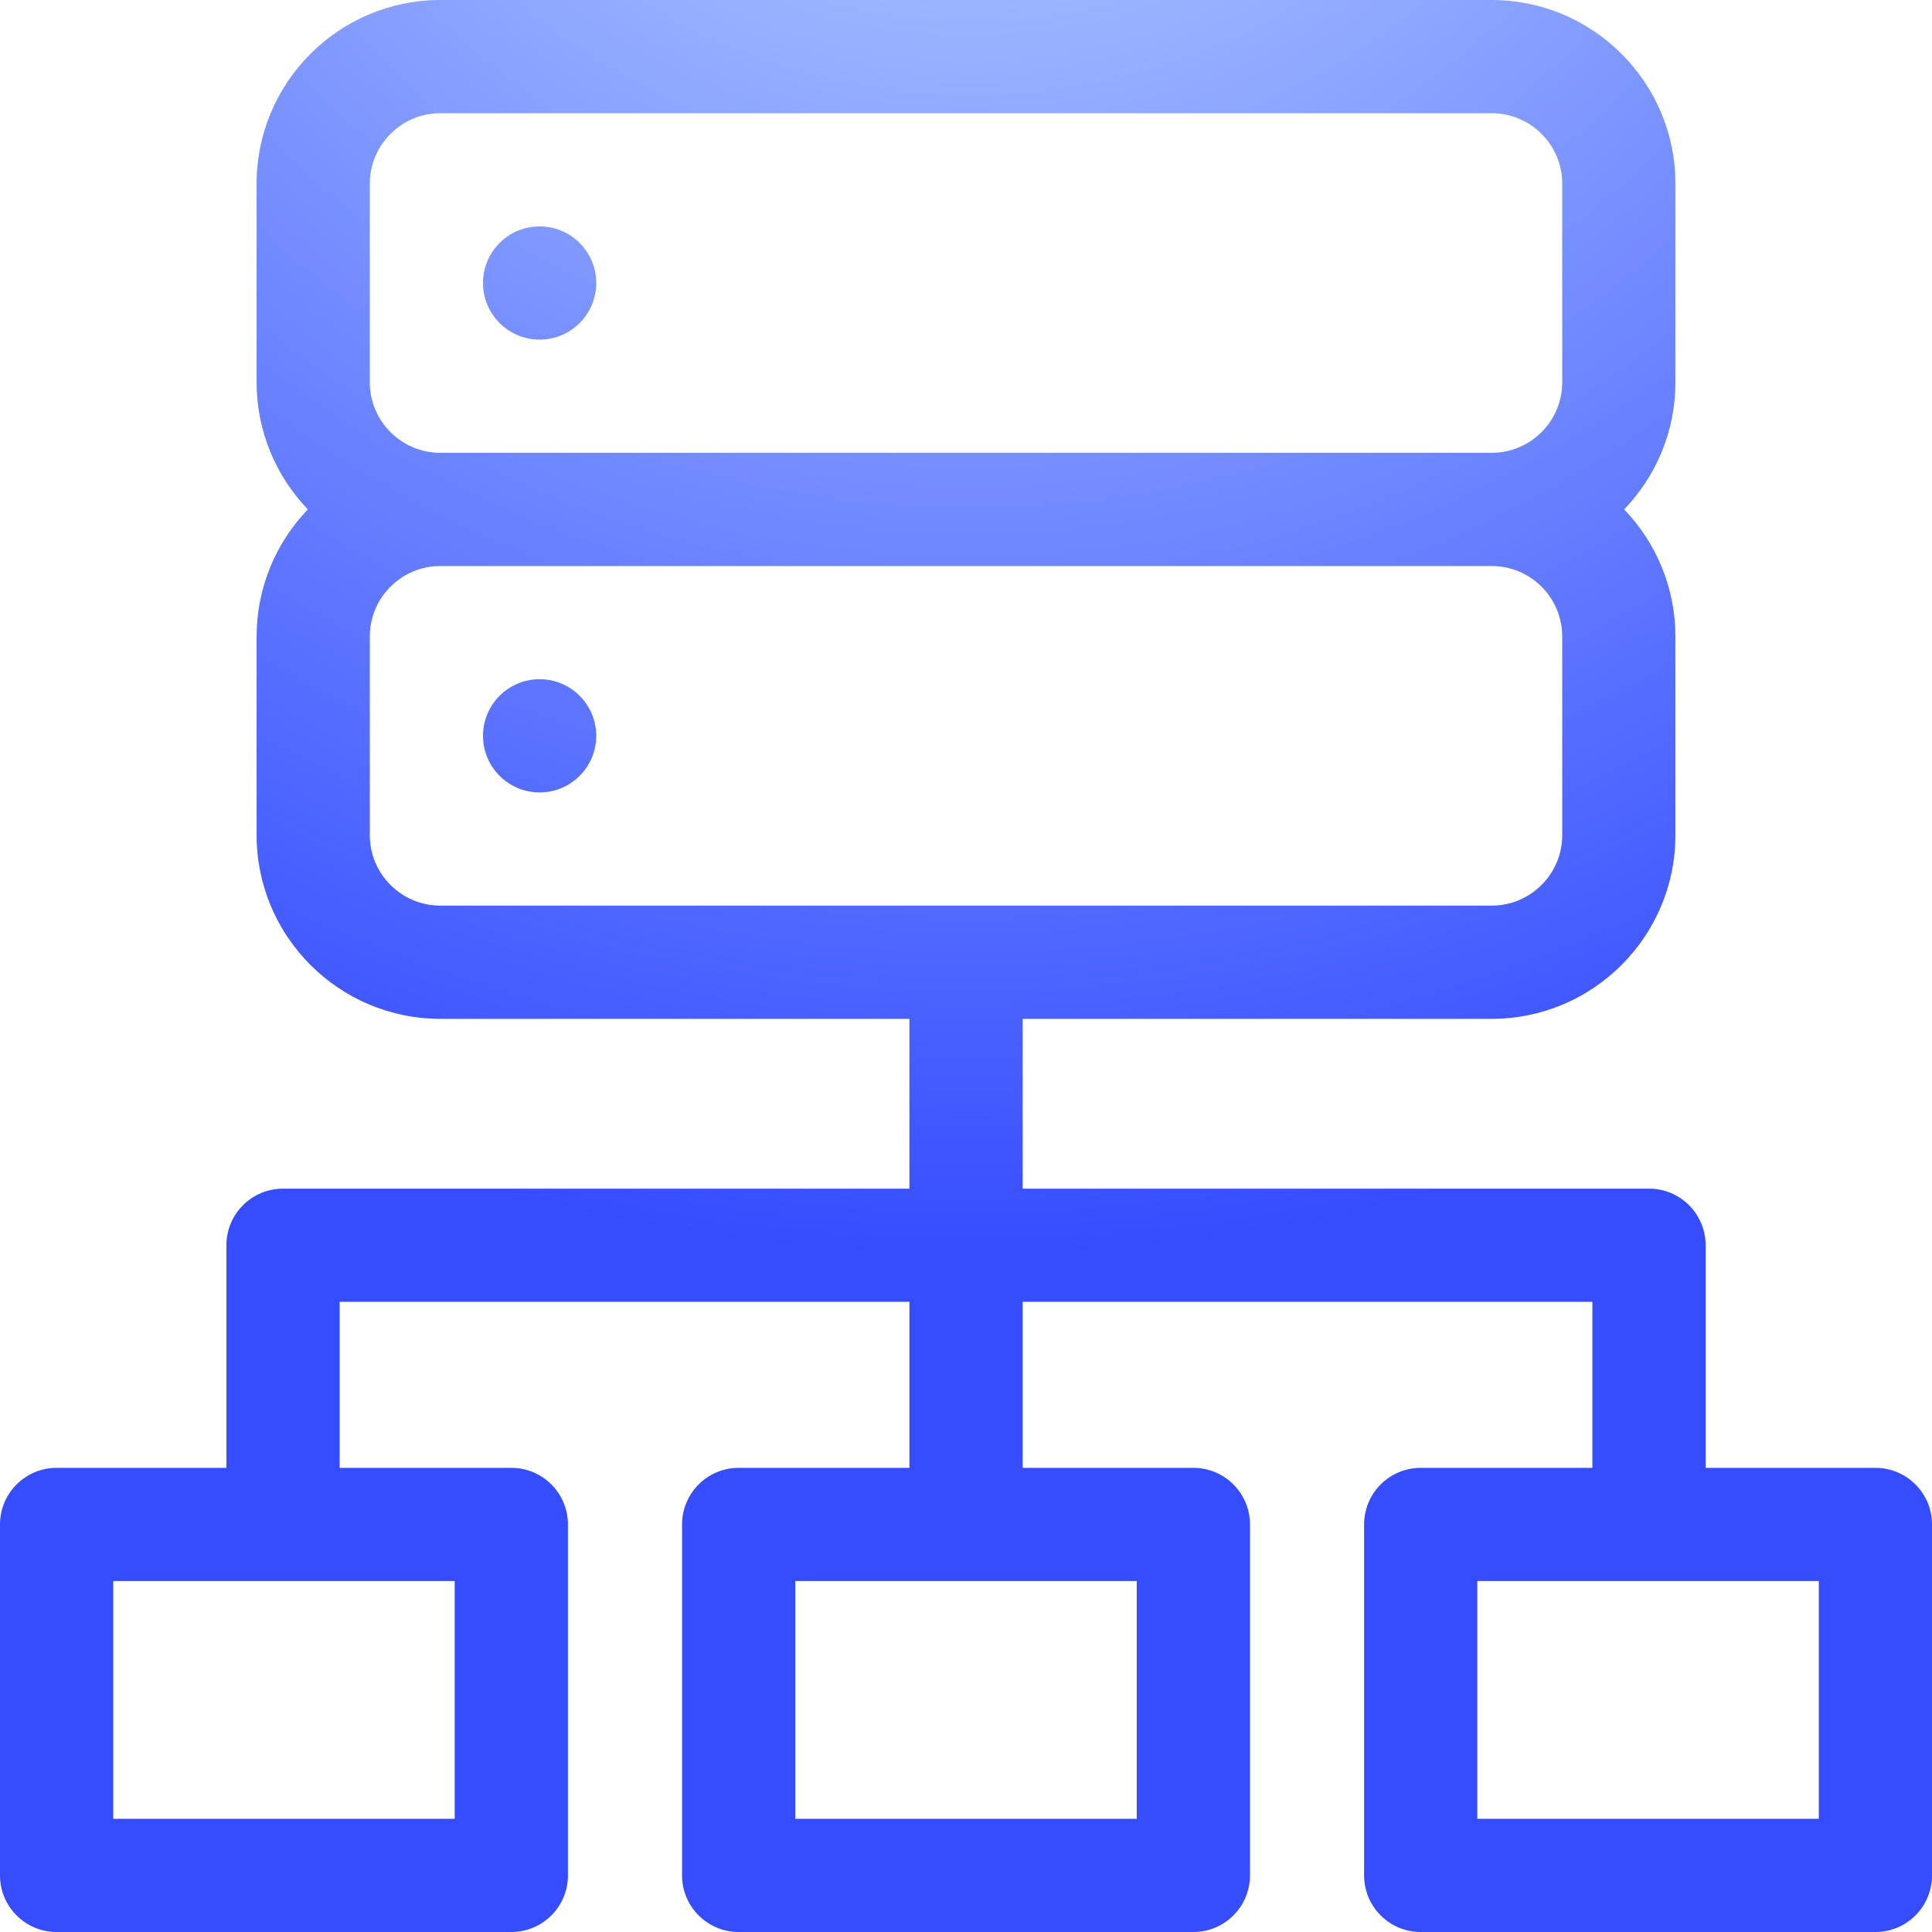 <svg width="75" height="75" viewBox="0 0 75 75" fill="none" xmlns="http://www.w3.org/2000/svg">
<g clip-path="url(#clip0_266_4875)">
<path d="M72.803 56.982H66.211V48.34C66.211 47.126 65.227 46.143 64.014 46.143H39.697V39.551H57.908C61.84 39.551 65.039 36.352 65.039 32.42V24.709C65.039 22.796 64.28 21.057 63.05 19.775C64.28 18.493 65.039 16.755 65.039 14.842V7.131C65.039 3.199 61.84 0 57.908 0H17.092C13.16 0 9.961 3.199 9.961 7.131V14.842C9.961 16.755 10.72 18.493 11.95 19.775C10.72 21.057 9.961 22.796 9.961 24.709V32.42C9.961 36.352 13.16 39.551 17.092 39.551H35.303V46.143H10.986C9.773 46.143 8.789 47.126 8.789 48.34V56.982H2.197C0.984 56.982 0 57.966 0 59.18V72.803C0 74.016 0.984 75 2.197 75H19.849C21.062 75 22.046 74.016 22.046 72.803V59.18C22.046 57.966 21.062 56.982 19.849 56.982H13.184V50.537H35.303V56.982H28.674C27.461 56.982 26.477 57.966 26.477 59.18V72.803C26.477 74.016 27.461 75 28.674 75H46.326C47.539 75 48.523 74.016 48.523 72.803V59.18C48.523 57.966 47.539 56.982 46.326 56.982H39.697V50.537H61.816V56.982H55.151C53.938 56.982 52.954 57.966 52.954 59.18V72.803C52.954 74.016 53.938 75 55.151 75H72.803C74.016 75 75 74.016 75 72.803V59.18C75 57.966 74.016 56.982 72.803 56.982ZM14.355 7.131C14.355 5.622 15.583 4.395 17.092 4.395H57.908C59.417 4.395 60.645 5.622 60.645 7.131V14.842C60.645 16.351 59.417 17.578 57.908 17.578H17.092C15.583 17.578 14.355 16.351 14.355 14.842V7.131ZM14.355 32.42V24.709C14.355 23.2 15.583 21.973 17.092 21.973H57.908C59.417 21.973 60.645 23.2 60.645 24.709V32.42C60.645 33.929 59.417 35.156 57.908 35.156H17.092C15.583 35.156 14.355 33.929 14.355 32.42ZM17.651 70.606H4.395V61.377H17.651V70.606ZM44.128 70.606H30.872V61.377H44.128V70.606ZM70.606 70.606H57.349V61.377H70.606V70.606Z" fill="url(#paint0_radial_266_4875)"/>
<path d="M20.947 13.184C22.161 13.184 23.145 12.2 23.145 10.986C23.145 9.773 22.161 8.789 20.947 8.789C19.734 8.789 18.75 9.773 18.75 10.986C18.75 12.2 19.734 13.184 20.947 13.184Z" fill="url(#paint1_radial_266_4875)"/>
<path d="M20.947 30.762C22.161 30.762 23.145 29.778 23.145 28.564C23.145 27.351 22.161 26.367 20.947 26.367C19.734 26.367 18.75 27.351 18.75 28.564C18.75 29.778 19.734 30.762 20.947 30.762Z" fill="url(#paint2_radial_266_4875)"/>
</g>
<defs>
<radialGradient id="paint0_radial_266_4875" cx="0" cy="0" r="1" gradientUnits="userSpaceOnUse" gradientTransform="translate(37.5 -21.562) rotate(89.812) scale(70.868 70.877)">
<stop stop-color="#C7E1FF"/>
<stop offset="1" stop-color="#354CFF"/>
</radialGradient>
<radialGradient id="paint1_radial_266_4875" cx="0" cy="0" r="1" gradientUnits="userSpaceOnUse" gradientTransform="translate(37.5 -21.562) rotate(89.812) scale(70.868 70.877)">
<stop stop-color="#C7E1FF"/>
<stop offset="1" stop-color="#354CFF"/>
</radialGradient>
<radialGradient id="paint2_radial_266_4875" cx="0" cy="0" r="1" gradientUnits="userSpaceOnUse" gradientTransform="translate(37.5 -21.562) rotate(89.812) scale(70.868 70.877)">
<stop stop-color="#C7E1FF"/>
<stop offset="1" stop-color="#354CFF"/>
</radialGradient>
<clipPath id="clip0_266_4875">
<rect width="75" height="75" fill="white"/>
</clipPath>
</defs>
</svg>
